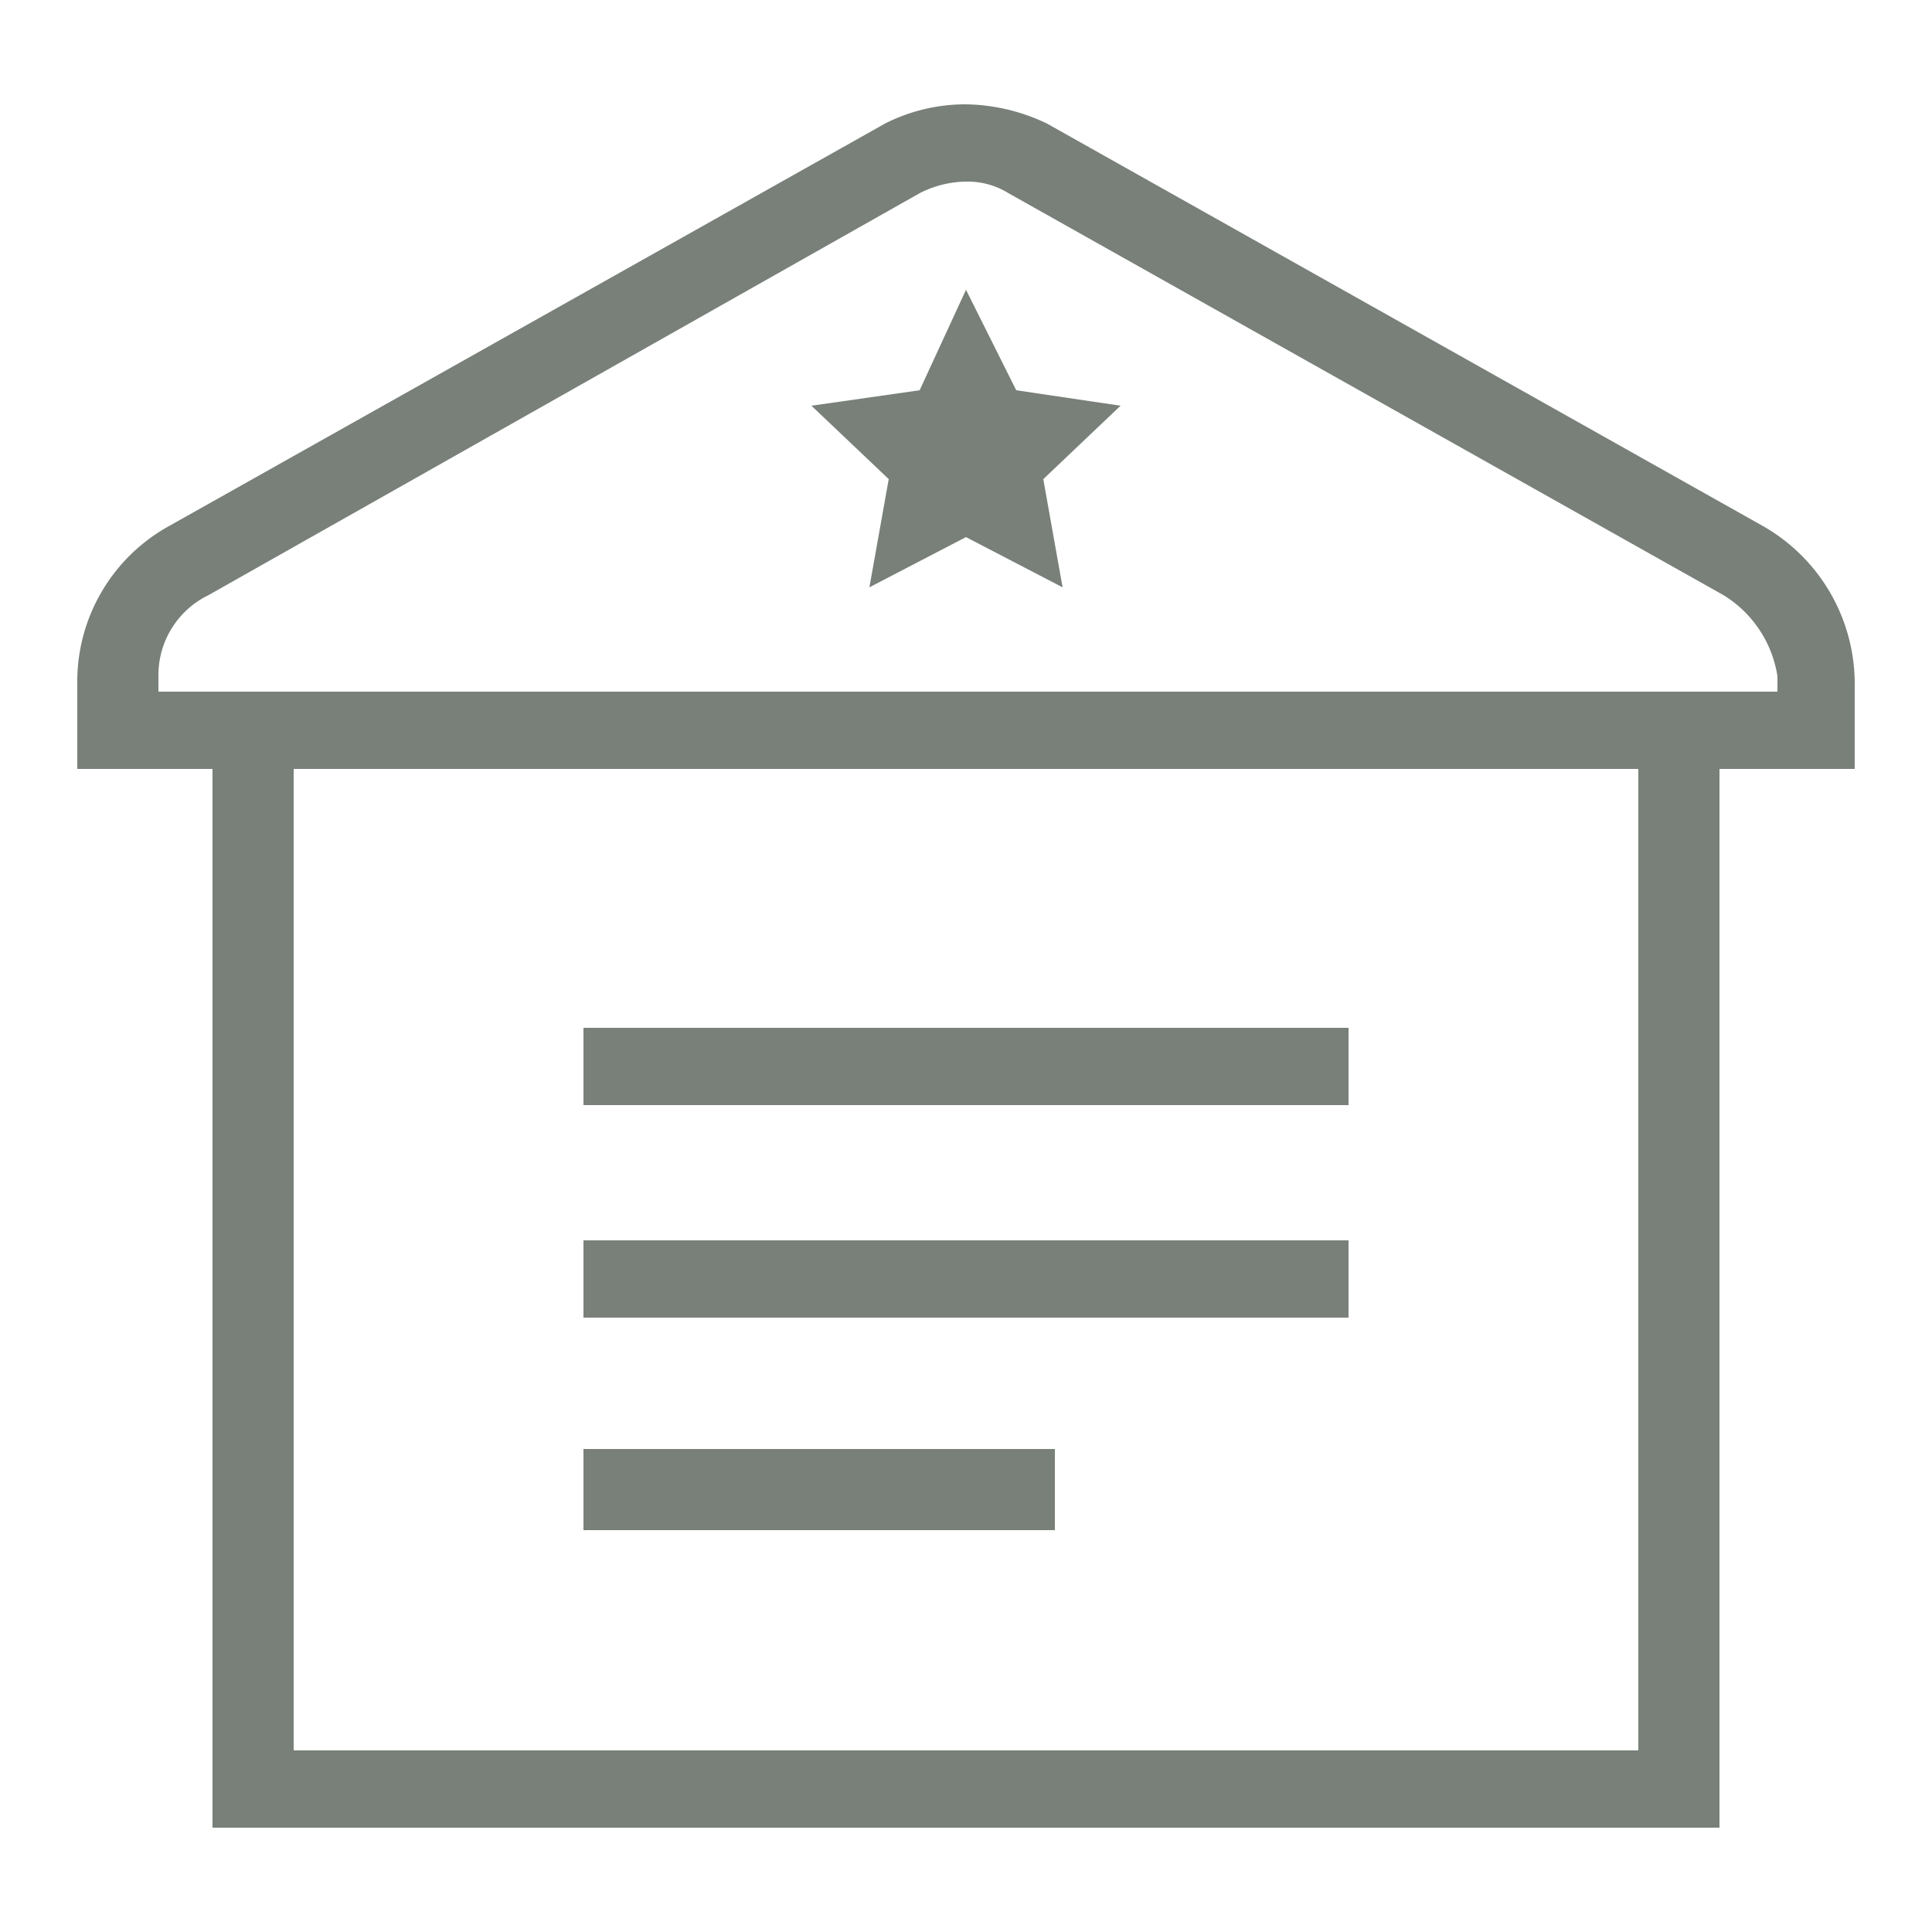 <svg id="图层_1" data-name="图层 1" xmlns="http://www.w3.org/2000/svg" viewBox="0 0 50 50"><defs><style>.cls-1{fill:#788079;}</style></defs><title>06 浙江制造“品字标”</title><path class="cls-1" d="M5.5,47.3V19.9H2V17.7a4.6,4.6,0,0,1,2.4-4.1L22.9,3.2A4.6,4.6,0,0,1,25,2.7a5,5,0,0,1,2.1.5L45.6,13.6A4.7,4.7,0,0,1,48,17.7v2.2H44.5V47.3Zm2.1-2H42.4V19.9H7.6ZM25,4.7a2.7,2.7,0,0,0-1.2.3L5.4,15.4a2.3,2.3,0,0,0-1.3,2.1v.4H46v-.4a3,3,0,0,0-1.4-2.1L26.1,5A2,2,0,0,0,25,4.7M15.1,37.5H27.3v2.1H15.1Zm0-5.4H34.9v2H15.1Zm0-5.5H34.9v2H15.1ZM25,13.9l-2.5,1.3.5-2.8-2-1.9,2.8-.4L25,7.5l1.3,2.6,2.7.4-2,1.9.5,2.8Z"/></svg>